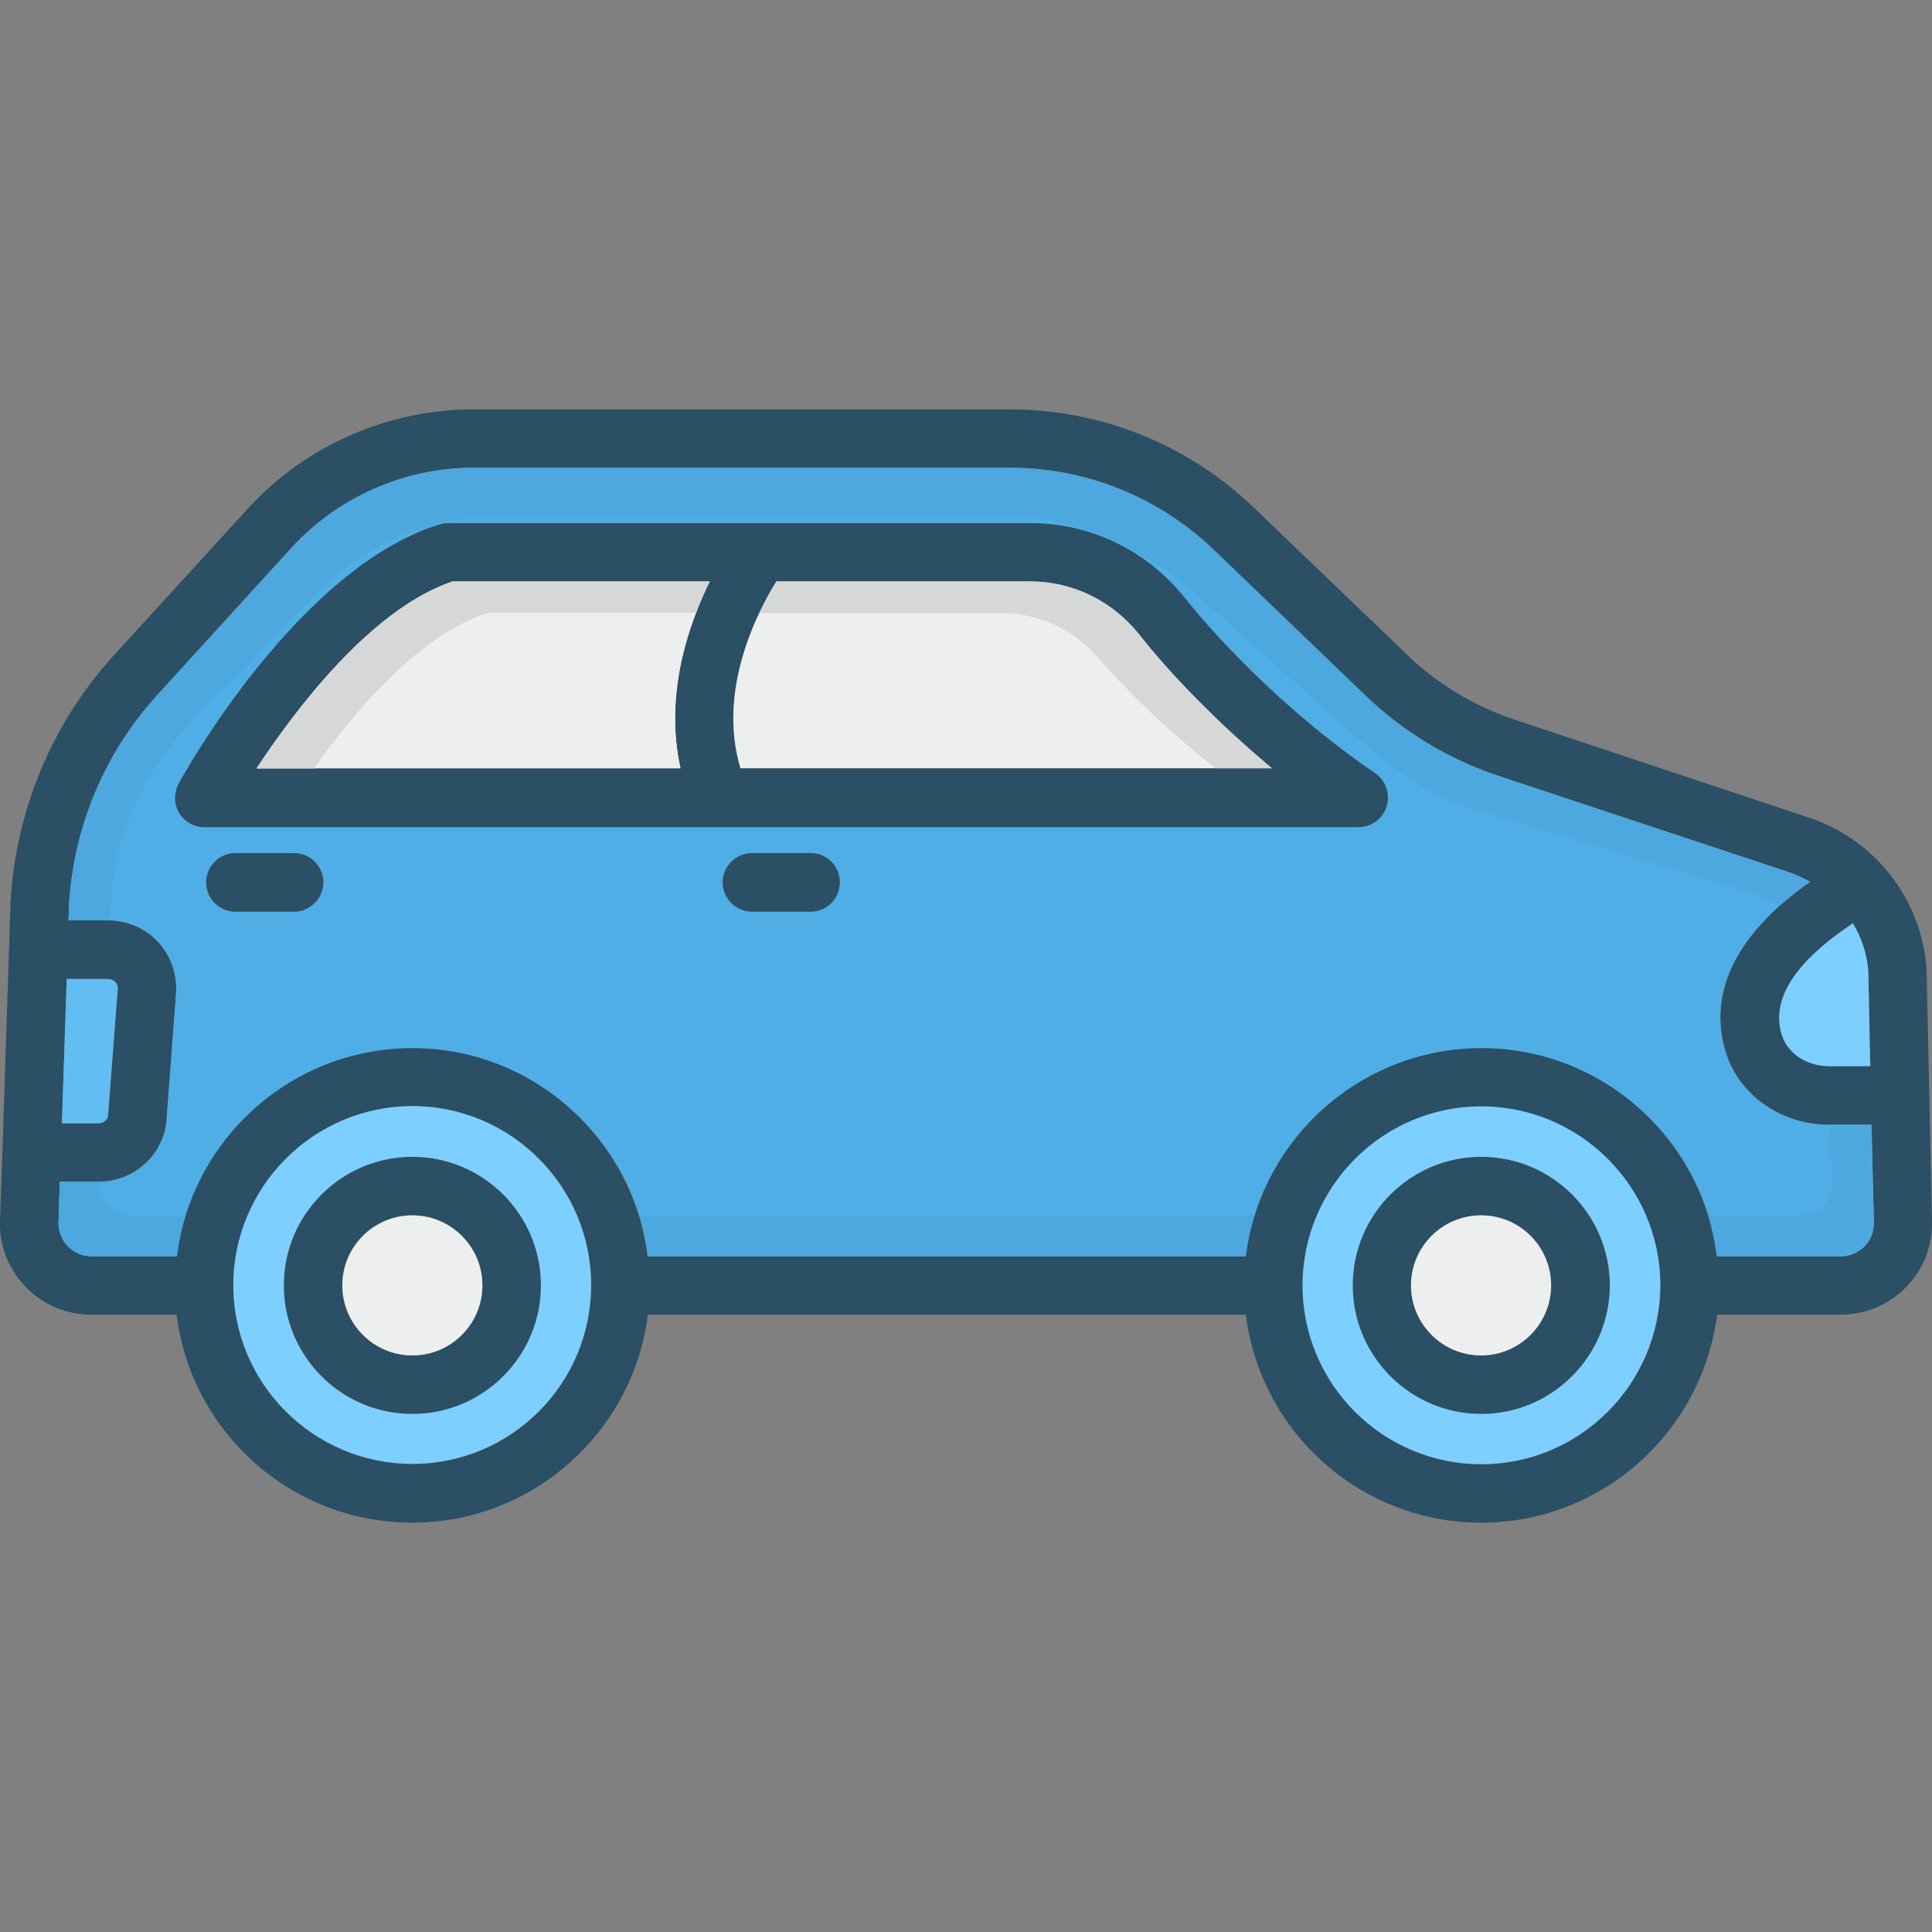 <svg xmlns="http://www.w3.org/2000/svg" enable-background="new 0 0 64 64" viewBox="0 0 64 64" id="Car"><rect x="0" y="0" width="64" height="64" fill="#808080" stroke="none"/><path fill="#2b4f64" d="M49.07 38.32c-2.35 0-4.26 1.91-4.26 4.26 0 2.35 1.91 4.26 4.26 4.26 2.35 0 4.26-1.91 4.26-4.26C53.32 40.23 51.41 38.32 49.07 38.32zM49.07 44.9c-1.28 0-2.32-1.04-2.32-2.32 0-1.28 1.04-2.32 2.32-2.32 1.28 0 2.32 1.04 2.32 2.32C51.38 43.86 50.35 44.9 49.07 44.9zM13.66 38.32c-2.35 0-4.26 1.91-4.26 4.26 0 2.35 1.91 4.26 4.26 4.26 2.35 0 4.26-1.91 4.26-4.26C17.92 40.23 16.01 38.32 13.66 38.32zM13.66 44.9c-1.28 0-2.32-1.04-2.32-2.32 0-1.28 1.04-2.32 2.32-2.32 1.28 0 2.32 1.04 2.32 2.32C15.98 43.86 14.94 44.9 13.66 44.9z" class="color2b2f64 svgShape"></path><path fill="#2b4f64" d="M63.82,32.1c-0.17-2.33-1.72-4.31-3.94-5.03l-9.65-3.21c-1.41-0.47-2.66-1.22-3.7-2.25l-4.96-4.76
		c-2.19-2.12-5.09-3.29-8.14-3.29H15.69c-2.85,0-5.59,1.21-7.5,3.31L3.78,21.7c-2.04,2.23-3.25,5.11-3.43,8.15l-0.27,8.32
		c0,0,0,0,0,0.01c0,0,0,0,0,0.01L0,40.42c-0.03,0.82,0.27,1.61,0.85,2.21c0.57,0.59,1.35,0.92,2.18,0.92h2.82
		c0.48,3.88,3.79,6.89,7.81,6.89c4,0,7.32-3.02,7.8-6.89h19.81c0.48,3.88,3.79,6.89,7.8,6.89c4.01,0,7.32-3.02,7.81-6.89h4.09
		c0.82,0,1.59-0.32,2.17-0.91c0.57-0.58,0.88-1.37,0.86-2.18L63.82,32.1z M61.89,32.19l0.07,3.12H60.6c-0.73,0-1.35-0.4-1.56-0.99
		c-0.49-1.44,0.86-2.76,2.34-3.74C61.66,31.07,61.85,31.61,61.89,32.19z M2.21,32.43h1.37c0.13,0,0.2,0.07,0.24,0.1
		c0.04,0.05,0.09,0.13,0.08,0.24l-0.32,4.16c0,0.16-0.15,0.28-0.31,0.28H2.05L2.21,32.43z M13.66,48.5c-3.27,0-5.93-2.66-5.93-5.92
		c0-3.27,2.67-5.93,5.93-5.93c3.27,0,5.92,2.67,5.92,5.93C19.59,45.85,16.93,48.5,13.66,48.5z M55,42.6
		c-0.02,3.26-2.67,5.91-5.93,5.91c-3.27,0-5.92-2.66-5.92-5.92c0-3.27,2.66-5.93,5.92-5.93c3.27,0,5.92,2.66,5.93,5.91
		c0,0.01-0.01,0.01-0.01,0.02C54.99,42.59,55,42.59,55,42.6z M61.75,41.28c-0.21,0.21-0.48,0.33-0.79,0.33h-4.09
		c-0.48-3.88-3.79-6.9-7.81-6.9c-4,0-7.32,3.03-7.81,6.9h-19.8c-0.48-3.88-3.79-6.9-7.8-6.9c-4.01,0-7.33,3.03-7.81,6.9H3.04
		c-0.3,0-0.58-0.12-0.79-0.33c-0.21-0.21-0.32-0.5-0.31-0.8l0.04-1.34h1.29c1.19,0,2.18-0.92,2.25-2.08l0.31-4.14
		c0.05-0.63-0.16-1.25-0.58-1.71c-0.43-0.47-1.04-0.73-1.67-0.73H2.27l0.02-0.55c0.16-2.57,1.19-5.02,2.93-6.92l4.41-4.84
		c1.55-1.7,3.75-2.68,6.06-2.68h17.75c2.54,0,4.95,0.97,6.79,2.74L45.19,23c1.26,1.22,2.75,2.13,4.44,2.7l9.65,3.2
		c0.24,0.09,0.47,0.19,0.68,0.31c-3.1,2.19-3.25,4.31-2.75,5.76c0.48,1.37,1.85,2.29,3.39,2.29h1.4l0.07,3.24
		C62.06,40.79,61.95,41.07,61.75,41.28z" class="color2b2f64 svgShape"></path><path fill="#62bdf2" d="M3.9,32.77l-0.32,4.16c0,0.16-0.15,0.28-0.31,0.28H2.05l0.16-4.78h1.37c0.13,0,0.2,0.07,0.24,0.1
		C3.86,32.57,3.91,32.65,3.9,32.77z" class="colorf26e62 svgShape"></path><path fill="#7dcfff" d="M13.66,36.64c-3.27,0-5.93,2.67-5.93,5.93c0,3.27,2.67,5.92,5.93,5.92c3.27,0,5.92-2.66,5.92-5.92
		C19.59,39.31,16.93,36.64,13.66,36.64z M13.66,46.84c-2.35,0-4.26-1.91-4.26-4.26c0-2.35,1.91-4.26,4.26-4.26
		c2.35,0,4.26,1.91,4.26,4.26C17.92,44.93,16.01,46.84,13.66,46.84z" class="colorffdc7d svgShape"></path><path fill="#edeeee" d="M15.98,42.58c0,1.28-1.04,2.32-2.32,2.32c-1.28,0-2.32-1.04-2.32-2.32c0-1.28,1.04-2.32,2.32-2.32
		C14.94,40.26,15.98,41.3,15.98,42.58z" class="colorededee svgShape"></path><path fill="#7dcfff" d="M55,42.56c-0.01-3.26-2.67-5.91-5.93-5.91c-3.27,0-5.92,2.67-5.92,5.93c0,3.27,2.66,5.92,5.92,5.92
		c3.27,0,5.91-2.65,5.93-5.91c0-0.01-0.01-0.01-0.01-0.02C54.99,42.57,55,42.57,55,42.56z M49.07,46.84c-2.35,0-4.26-1.91-4.26-4.26
		c0-2.35,1.91-4.26,4.26-4.26c2.35,0,4.26,1.91,4.26,4.26C53.32,44.93,51.41,46.84,49.07,46.84z" class="colorffdc7d svgShape"></path><path fill="#edeeee" d="M51.38,42.58c0,1.28-1.04,2.32-2.32,2.32c-1.28,0-2.32-1.04-2.32-2.32c0-1.28,1.04-2.32,2.32-2.32
		C50.35,40.26,51.38,41.3,51.38,42.58z" class="colorededee svgShape"></path><path fill="#7dcfff" d="M61.95,35.32H60.6c-0.73,0-1.35-0.4-1.56-0.99c-0.49-1.44,0.86-2.76,2.34-3.74c0.29,0.48,0.48,1.03,0.51,1.61
		L61.95,35.32z" class="colorffdc7d svgShape"></path><path fill="#4faee6" d="M61.99,37.26h-1.4c-1.54,0-2.91-0.92-3.39-2.29c-0.49-1.45-0.35-3.57,2.75-5.76
		c-0.21-0.12-0.44-0.22-0.68-0.31l-9.65-3.2c-1.69-0.56-3.18-1.47-4.44-2.7l-4.95-4.76c-1.83-1.77-4.25-2.74-6.79-2.74H15.69
		c-2.31,0-4.51,0.98-6.06,2.68l-4.41,4.84c-1.74,1.9-2.77,4.35-2.93,6.92l-0.02,0.55h1.31c0.63,0,1.24,0.26,1.67,0.73
		c0.42,0.46,0.63,1.08,0.58,1.71l-0.31,4.14c-0.07,1.16-1.06,2.08-2.25,2.08H1.98l-0.04,1.34c-0.01,0.29,0.1,0.58,0.31,0.8
		c0.2,0.21,0.48,0.33,0.79,0.33h2.82c0.48-3.88,3.79-6.9,7.81-6.9c4,0,7.32,3.03,7.8,6.9h19.8c0.48-3.88,3.8-6.9,7.81-6.9
		c4.01,0,7.33,3.03,7.81,6.9h4.09c0.3,0,0.57-0.12,0.79-0.33c0.2-0.21,0.31-0.48,0.31-0.79L61.99,37.26z M9.74,30.2H7.8
		c-0.54,0-0.97-0.44-0.97-0.97c0-0.53,0.43-0.97,0.97-0.97h1.94c0.53,0,0.97,0.44,0.97,0.97C10.71,29.76,10.27,30.2,9.74,30.2z
		 M26.85,30.2h-1.94c-0.53,0-0.97-0.44-0.97-0.97c0-0.53,0.44-0.97,0.97-0.97h1.94c0.54,0,0.97,0.44,0.97,0.97
		C27.82,29.76,27.39,30.2,26.85,30.2z M45.93,26.72c-0.13,0.4-0.5,0.68-0.93,0.68H6.76c-0.34,0-0.66-0.18-0.83-0.48
		c-0.17-0.29-0.17-0.66-0.01-0.96c0.16-0.29,3.95-7.13,8.62-8.58c0.1-0.03,0.19-0.05,0.29-0.05h19.3c2,0,3.86,0.9,5.12,2.48
		c1.27,1.59,3.6,3.96,6.31,5.81C45.91,25.86,46.06,26.31,45.93,26.72z" class="color4fbee6 svgShape"></path><path fill="#4ca8de" d="M41.55 40.26c-.14.43-.23.88-.29 1.35h-19.8c-.06-.47-.16-.92-.28-1.35H41.55zM6.15 40.26c-.14.43-.23.88-.29 1.35H3.04c-.3 0-.58-.12-.79-.33-.21-.21-.32-.5-.31-.8l.04-1.34h1.34v.12c-.01.26.1.51.3.71.19.18.47.29.75.29H6.15zM59.96 29.21c-.38.27-.72.53-1.01.8-.25-.21-.86-.41-1.05-.47l-9.17-2.77c-1.61-.49-3.03-1.67-4.24-2.74l-4.72-4.22c-1.76-1.57-3.97-2.68-6.39-2.68H16.44c-2.2 0-4.3.87-5.78 2.38l-4.21 4.28c-1.66 1.69-2.65 3.86-2.79 6.14l-.03.56H2.27l.02-.55c.16-2.57 1.19-5.02 2.93-6.92l4.41-4.84c1.55-1.7 3.75-2.68 6.06-2.68h17.75c2.54 0 4.95.97 6.79 2.74L45.19 23c1.26 1.22 2.75 2.13 4.44 2.7l9.65 3.2C59.52 28.98 59.74 29.09 59.96 29.21zM62.06 40.49c0 .3-.11.57-.31.79-.21.21-.48.33-.79.33h-4.09c-.06-.47-.16-.92-.28-1.35h3.04c.28 0 .54-.11.75-.29.19-.19.3-.43.3-.7l-.05-2.02h1.36L62.06 40.49z" class="color38a9da svgShape"></path><path fill="#2b4f64" d="M45.56,25.62c-2.72-1.85-5.04-4.22-6.31-5.81c-1.26-1.58-3.12-2.48-5.12-2.48h-19.3
		c-0.1,0-0.19,0.02-0.29,0.05c-4.67,1.45-8.47,8.29-8.62,8.58c-0.16,0.3-0.16,0.67,0.01,0.96c0.17,0.29,0.49,0.48,0.83,0.48H45
		c0.43,0,0.8-0.28,0.93-0.68C46.06,26.31,45.91,25.86,45.56,25.62z M22.54,25.45H8.5c1.28-1.94,3.78-5.27,6.49-6.19h8.52
		C22.79,20.71,22,23,22.54,25.45z M24.53,25.45c-0.79-2.61,0.59-5.23,1.19-6.19h8.4c1.41,0,2.72,0.64,3.61,1.75
		c0.97,1.22,2.53,2.87,4.4,4.43H24.53z" class="color2b2f64 svgShape"></path><path fill="#edeeee" d="M22.54 25.45H8.5c1.28-1.94 3.78-5.27 6.49-6.19h8.52C22.79 20.71 22 23 22.54 25.45zM42.13 25.45h-17.6c-.79-2.61.59-5.23 1.19-6.19h8.4c1.41 0 2.72.64 3.61 1.75C38.7 22.25 40.26 23.89 42.13 25.45z" class="colorededee svgShape"></path><path fill="#d6d7d7" d="M23.51,19.27c-0.16,0.31-0.31,0.66-0.45,1.04h-6.89c-2.4,0.77-4.63,3.54-5.76,5.15H8.5
		c1.28-1.94,3.78-5.27,6.49-6.19H23.51z" class="colord7d6d6 svgShape"></path><path fill="#edeeee" d="M22.54,25.45H10.41c1.13-1.61,3.35-4.38,5.76-5.15h6.89C22.52,21.7,22.12,23.53,22.54,25.45z" class="colorededee svgShape"></path><path fill="#d6d7d7" d="M42.13,25.45h-1.86c-1.66-1.3-3.04-2.67-3.91-3.68c-0.8-0.93-1.96-1.46-3.2-1.46h-8
		c0.2-0.44,0.41-0.8,0.56-1.04h8.4c1.41,0,2.72,0.64,3.61,1.75C38.7,22.25,40.26,23.89,42.13,25.45z" class="colord7d6d6 svgShape"></path><path fill="#2b4f64" d="M10.71 29.23c0 .53-.44.97-.97.97H7.8c-.54 0-.97-.44-.97-.97 0-.53.43-.97.97-.97h1.94C10.27 28.26 10.71 28.69 10.71 29.23zM27.82 29.23c0 .53-.43.97-.97.97h-1.94c-.53 0-.97-.44-.97-.97 0-.53.44-.97.97-.97h1.94C27.39 28.26 27.82 28.69 27.82 29.23z" class="color2b2f64 svgShape"></path></svg>